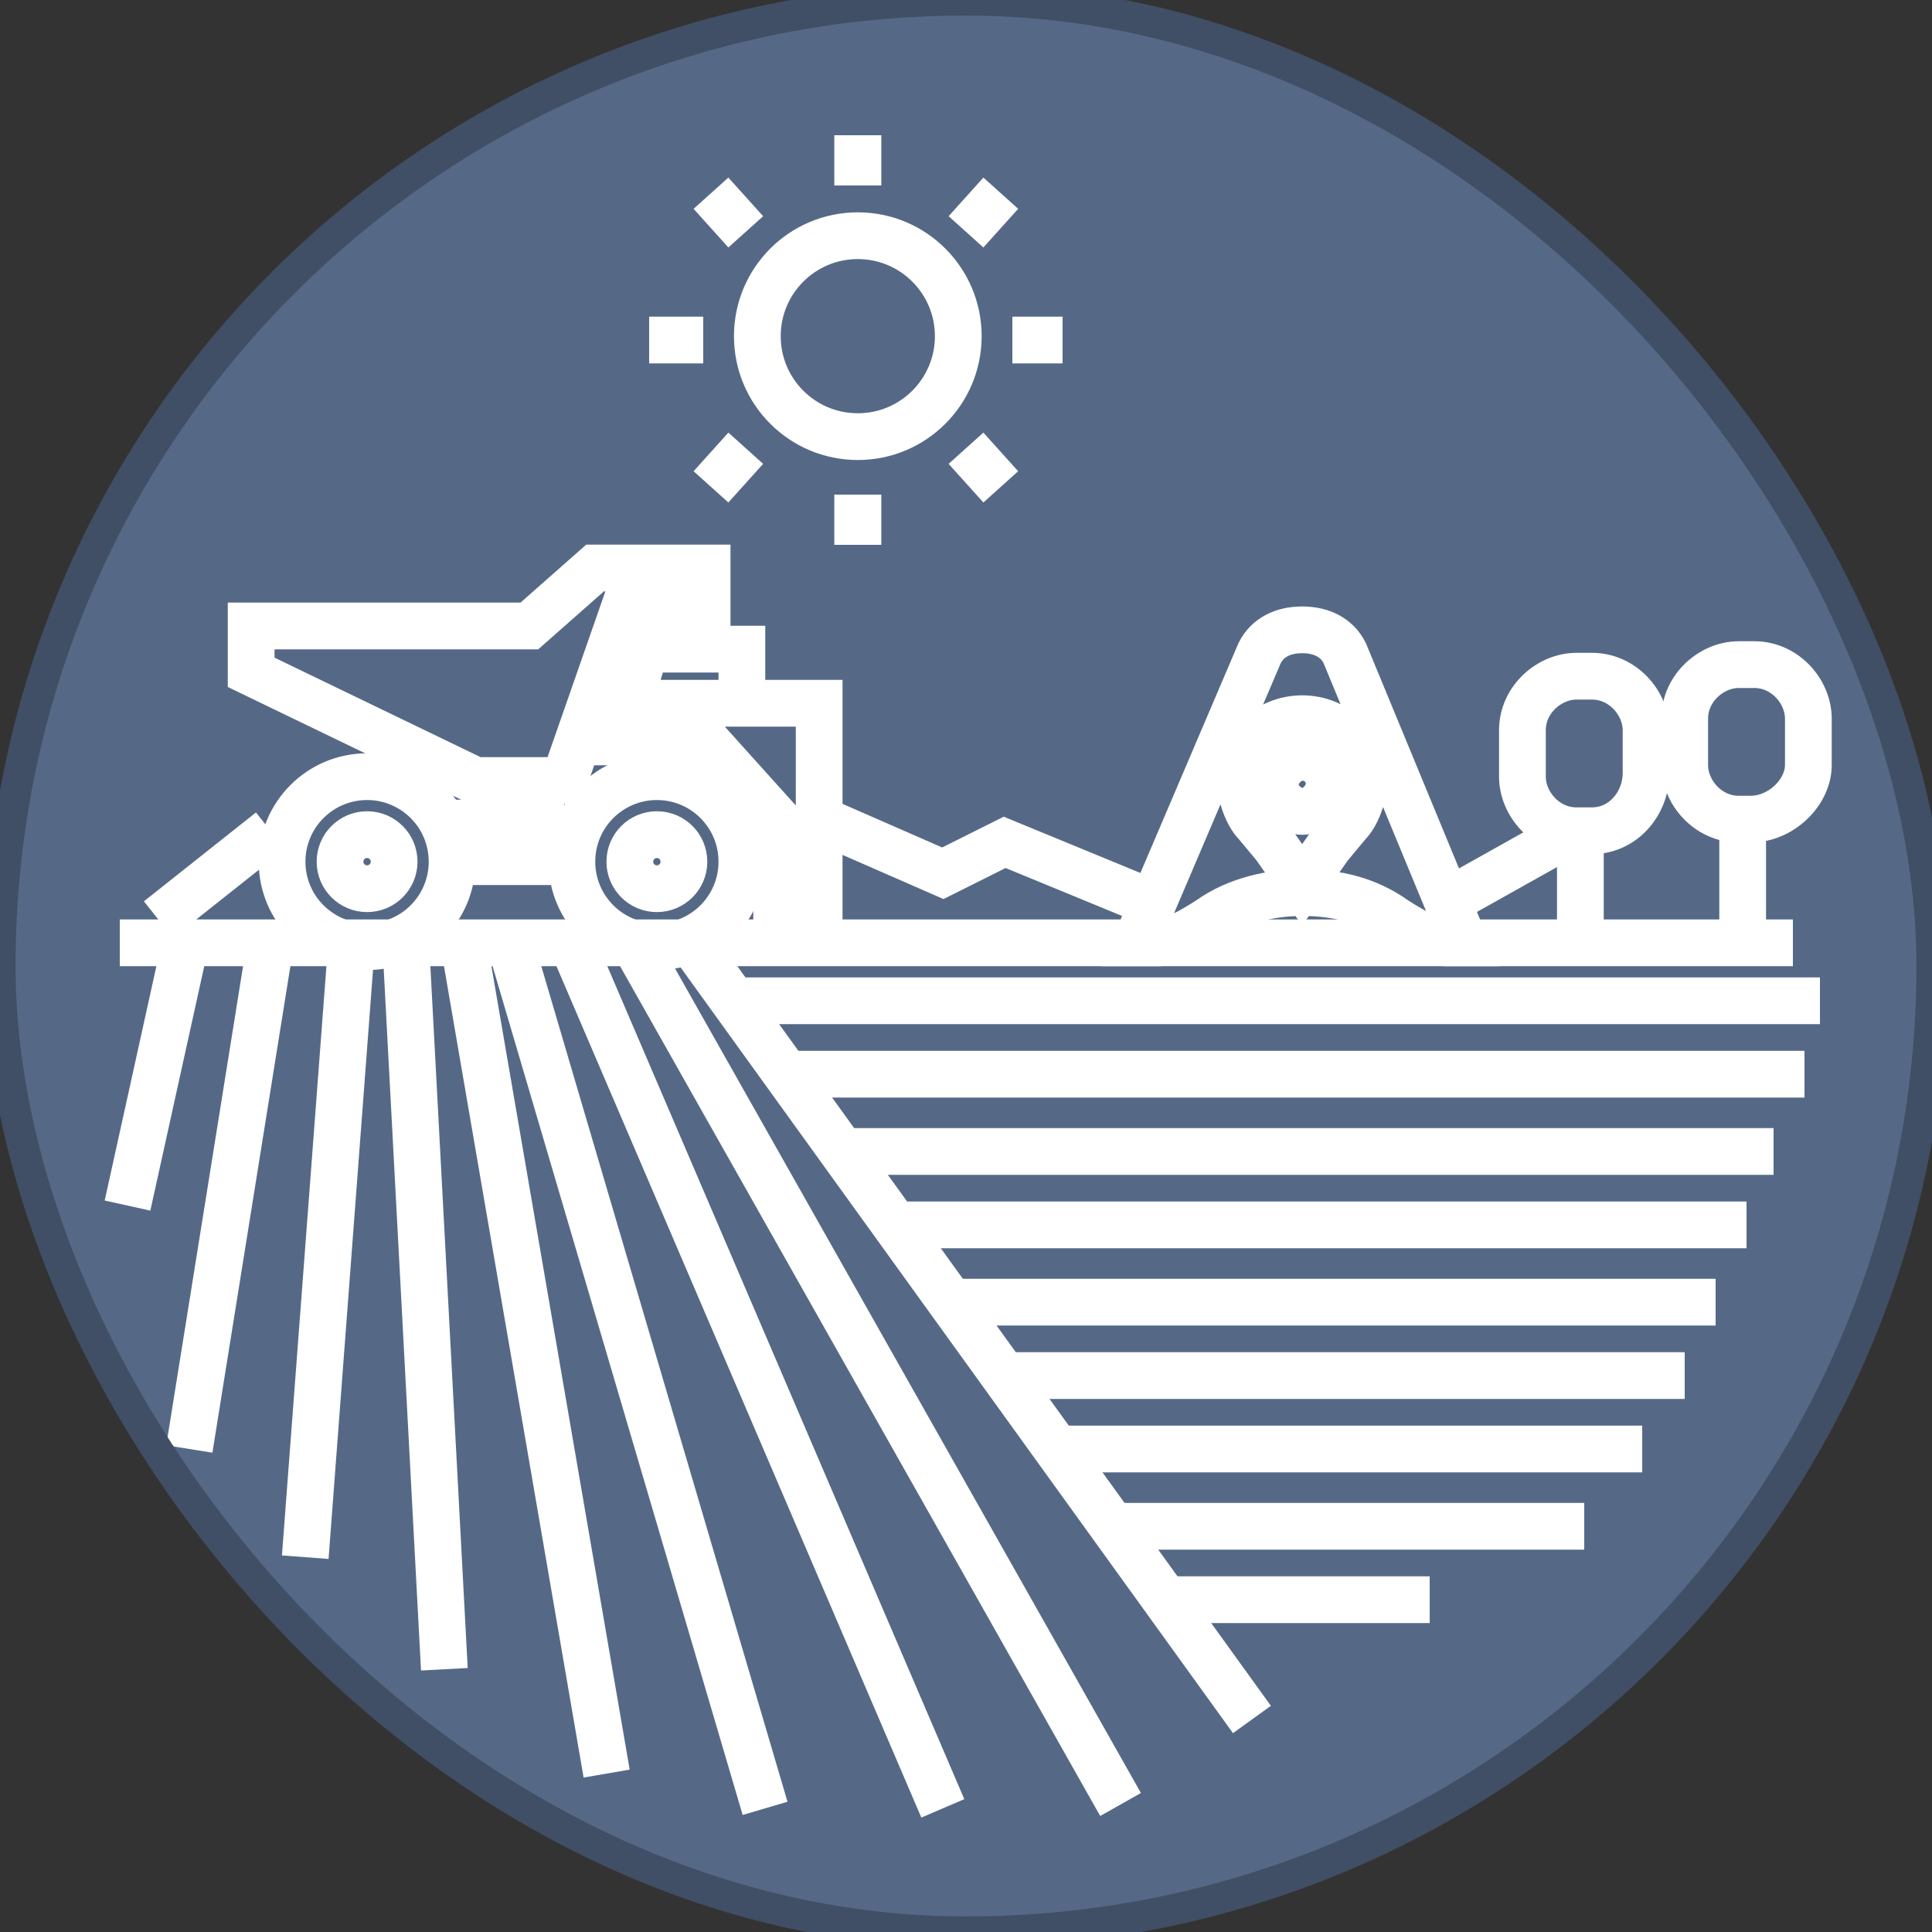 <svg xmlns="http://www.w3.org/2000/svg" width="62" height="62" viewBox="0 0 62 62" fill="none"><rect x="0" y="0" width="62" height="62" fill="#333333" stroke="none"/><rect width="62" height="62" rx="31" fill="#556987"></rect><path d="M43.152 20.956C42.904 20.46 42.408 20.212 41.788 20.212C41.168 20.212 40.672 20.46 40.424 20.956L36.456 30.256H37.2C37.696 30.256 38.812 29.512 38.812 29.512C39.68 28.892 40.796 28.644 41.788 28.644C42.904 28.644 43.896 28.892 44.764 29.512C44.764 29.512 45.88 30.256 46.376 30.256H46.996L43.152 20.956ZM43.276 26.412L42.656 27.156L41.788 28.396L40.92 27.156L40.3 26.412C40.052 26.164 39.804 25.544 39.804 25.048C39.804 23.932 40.672 23.064 41.788 23.064C42.904 23.064 43.772 23.932 43.772 25.048C43.772 25.544 43.524 26.164 43.276 26.412Z" stroke="white" stroke-width="1.5" stroke-miterlimit="10"></path><path d="M41.788 24.304C41.292 24.304 40.92 24.8 40.92 25.172C40.92 25.668 41.416 26.04 41.788 26.04C42.284 26.04 42.656 25.544 42.656 25.172C42.656 24.676 42.284 24.304 41.788 24.304Z" stroke="white" stroke-width="1.5" stroke-miterlimit="10"></path><path d="M3.844 30.256H57.536" stroke="white" stroke-width="1.5" stroke-miterlimit="10"></path><path d="M4.092 38.688L5.952 30.256" stroke="white" stroke-width="1.5" stroke-miterlimit="10"></path><path d="M8.68 30.256L6.076 46.5" stroke="white" stroke-width="1.5" stroke-miterlimit="10"></path><path d="M9.796 49.972L11.284 30.256" stroke="white" stroke-width="1.5" stroke-miterlimit="10"></path><path d="M13.02 30.256L14.26 53.568" stroke="white" stroke-width="1.5" stroke-miterlimit="10"></path><path d="M19.468 56.916L14.88 30.256" stroke="white" stroke-width="1.5" stroke-miterlimit="10"></path><path d="M16.368 30.256L24.552 58.032" stroke="white" stroke-width="1.5" stroke-miterlimit="10"></path><path d="M30.256 58.032L18.352 30.256" stroke="white" stroke-width="1.5" stroke-miterlimit="10"></path><path d="M20.336 30.256L35.96 57.908" stroke="white" stroke-width="1.5" stroke-miterlimit="10"></path><path d="M22.196 30.256L40.176 55.18" stroke="white" stroke-width="1.5" stroke-miterlimit="10"></path><path d="M23.56 32.116H58.404" stroke="white" stroke-width="1.5" stroke-miterlimit="10"></path><path d="M25.296 34.472H57.908" stroke="white" stroke-width="1.5" stroke-miterlimit="10"></path><path d="M27.032 36.952H56.916" stroke="white" stroke-width="1.5" stroke-miterlimit="10"></path><path d="M28.768 39.308H56.048" stroke="white" stroke-width="1.5" stroke-miterlimit="10"></path><path d="M30.628 41.788H55.056" stroke="white" stroke-width="1.5" stroke-miterlimit="10"></path><path d="M32.24 44.144H54.064" stroke="white" stroke-width="1.5" stroke-miterlimit="10"></path><path d="M33.976 46.5H52.7" stroke="white" stroke-width="1.5" stroke-miterlimit="10"></path><path d="M35.712 48.98H50.84" stroke="white" stroke-width="1.5" stroke-miterlimit="10"></path><path d="M37.324 51.336H45.88" stroke="white" stroke-width="1.5" stroke-miterlimit="10"></path><path d="M5.084 29.512L8.68 26.66" stroke="white" stroke-width="1.5" stroke-miterlimit="10"></path><path d="M46.748 28.768L49.848 27.032" stroke="white" stroke-width="1.5" stroke-miterlimit="10"></path><path d="M26.288 26.288L30.256 28.024L32.24 27.032L36.456 28.768" stroke="white" stroke-width="1.5" stroke-miterlimit="10"></path><path d="M22.692 18.228V19.716H19.964L18.104 25.048H15.252L8.06 21.576V20.088H16.988L19.096 18.228H22.692Z" stroke="white" stroke-width="1.5" stroke-miterlimit="10"></path><path d="M23.808 22.568V20.832H20.708L19.84 23.808H22.692L24.924 26.288V29.264H26.288V22.568H20.46" stroke="white" stroke-width="1.5" stroke-miterlimit="10"></path><path d="M17.36 26.412H15.376V27.652H17.36V26.412Z" stroke="white" stroke-width="1.5" stroke-miterlimit="10"></path><path d="M11.78 30.38C13.287 30.38 14.508 29.159 14.508 27.652C14.508 26.145 13.287 24.924 11.78 24.924C10.273 24.924 9.052 26.145 9.052 27.652C9.052 29.159 10.273 30.38 11.78 30.38Z" stroke="white" stroke-width="1.5" stroke-miterlimit="10"></path><path d="M11.78 28.52C12.259 28.52 12.648 28.131 12.648 27.652C12.648 27.173 12.259 26.784 11.78 26.784C11.301 26.784 10.912 27.173 10.912 27.652C10.912 28.131 11.301 28.52 11.78 28.52Z" stroke="white" stroke-width="1.5" stroke-miterlimit="10"></path><path d="M21.08 30.38C22.587 30.38 23.808 29.159 23.808 27.652C23.808 26.145 22.587 24.924 21.08 24.924C19.573 24.924 18.352 26.145 18.352 27.652C18.352 29.159 19.573 30.38 21.08 30.38Z" stroke="white" stroke-width="1.5" stroke-miterlimit="10"></path><path d="M21.08 28.52C21.559 28.52 21.948 28.131 21.948 27.652C21.948 27.173 21.559 26.784 21.08 26.784C20.601 26.784 20.212 27.173 20.212 27.652C20.212 28.131 20.601 28.52 21.08 28.52Z" stroke="white" stroke-width="1.5" stroke-miterlimit="10"></path><path d="M55.924 29.884V26.288" stroke="white" stroke-width="1.5" stroke-miterlimit="10"></path><path d="M56.172 26.288H55.8C54.808 26.288 54.064 25.42 54.064 24.552V23.064C54.064 22.072 54.932 21.328 55.8 21.328H56.296C57.288 21.328 58.032 22.196 58.032 23.064V24.552C58.032 25.42 57.164 26.288 56.172 26.288Z" stroke="white" stroke-width="1.5" stroke-miterlimit="10"></path><path d="M50.716 30.256V26.66" stroke="white" stroke-width="1.5" stroke-miterlimit="10"></path><path d="M51.088 26.66H50.592C49.6 26.66 48.856 25.792 48.856 24.924V23.436C48.856 22.444 49.724 21.7 50.592 21.7H51.088C52.08 21.7 52.824 22.568 52.824 23.436V24.8C52.824 25.792 52.08 26.66 51.088 26.66Z" stroke="white" stroke-width="1.5" stroke-miterlimit="10"></path><path d="M27.528 14.012C29.308 14.012 30.752 12.569 30.752 10.788C30.752 9.007 29.308 7.564 27.528 7.564C25.747 7.564 24.304 9.007 24.304 10.788C24.304 12.569 25.747 14.012 27.528 14.012Z" stroke="white" stroke-width="1.5" stroke-miterlimit="10"></path><path d="M27.528 4.34V5.952" stroke="white" stroke-width="1.5" stroke-miterlimit="10"></path><path d="M27.528 15.872V17.484" stroke="white" stroke-width="1.5" stroke-miterlimit="10"></path><path d="M27.528 4.34V5.952" stroke="white" stroke-width="1.5" stroke-miterlimit="10"></path><path d="M27.528 15.872V17.484" stroke="white" stroke-width="1.5" stroke-miterlimit="10"></path><path d="M20.832 10.912H22.568" stroke="white" stroke-width="1.5" stroke-miterlimit="10"></path><path d="M32.488 10.912H34.1" stroke="white" stroke-width="1.5" stroke-miterlimit="10"></path><path d="M22.816 6.2L23.932 7.44" stroke="white" stroke-width="1.5" stroke-miterlimit="10"></path><path d="M31 14.384L32.116 15.624" stroke="white" stroke-width="1.5" stroke-miterlimit="10"></path><path d="M22.816 15.624L23.932 14.384" stroke="white" stroke-width="1.5" stroke-miterlimit="10"></path><path d="M31 7.44L32.116 6.2" stroke="white" stroke-width="1.5" stroke-miterlimit="10"></path><rect width="62" height="62" rx="31" stroke="#404F65"></rect></svg>